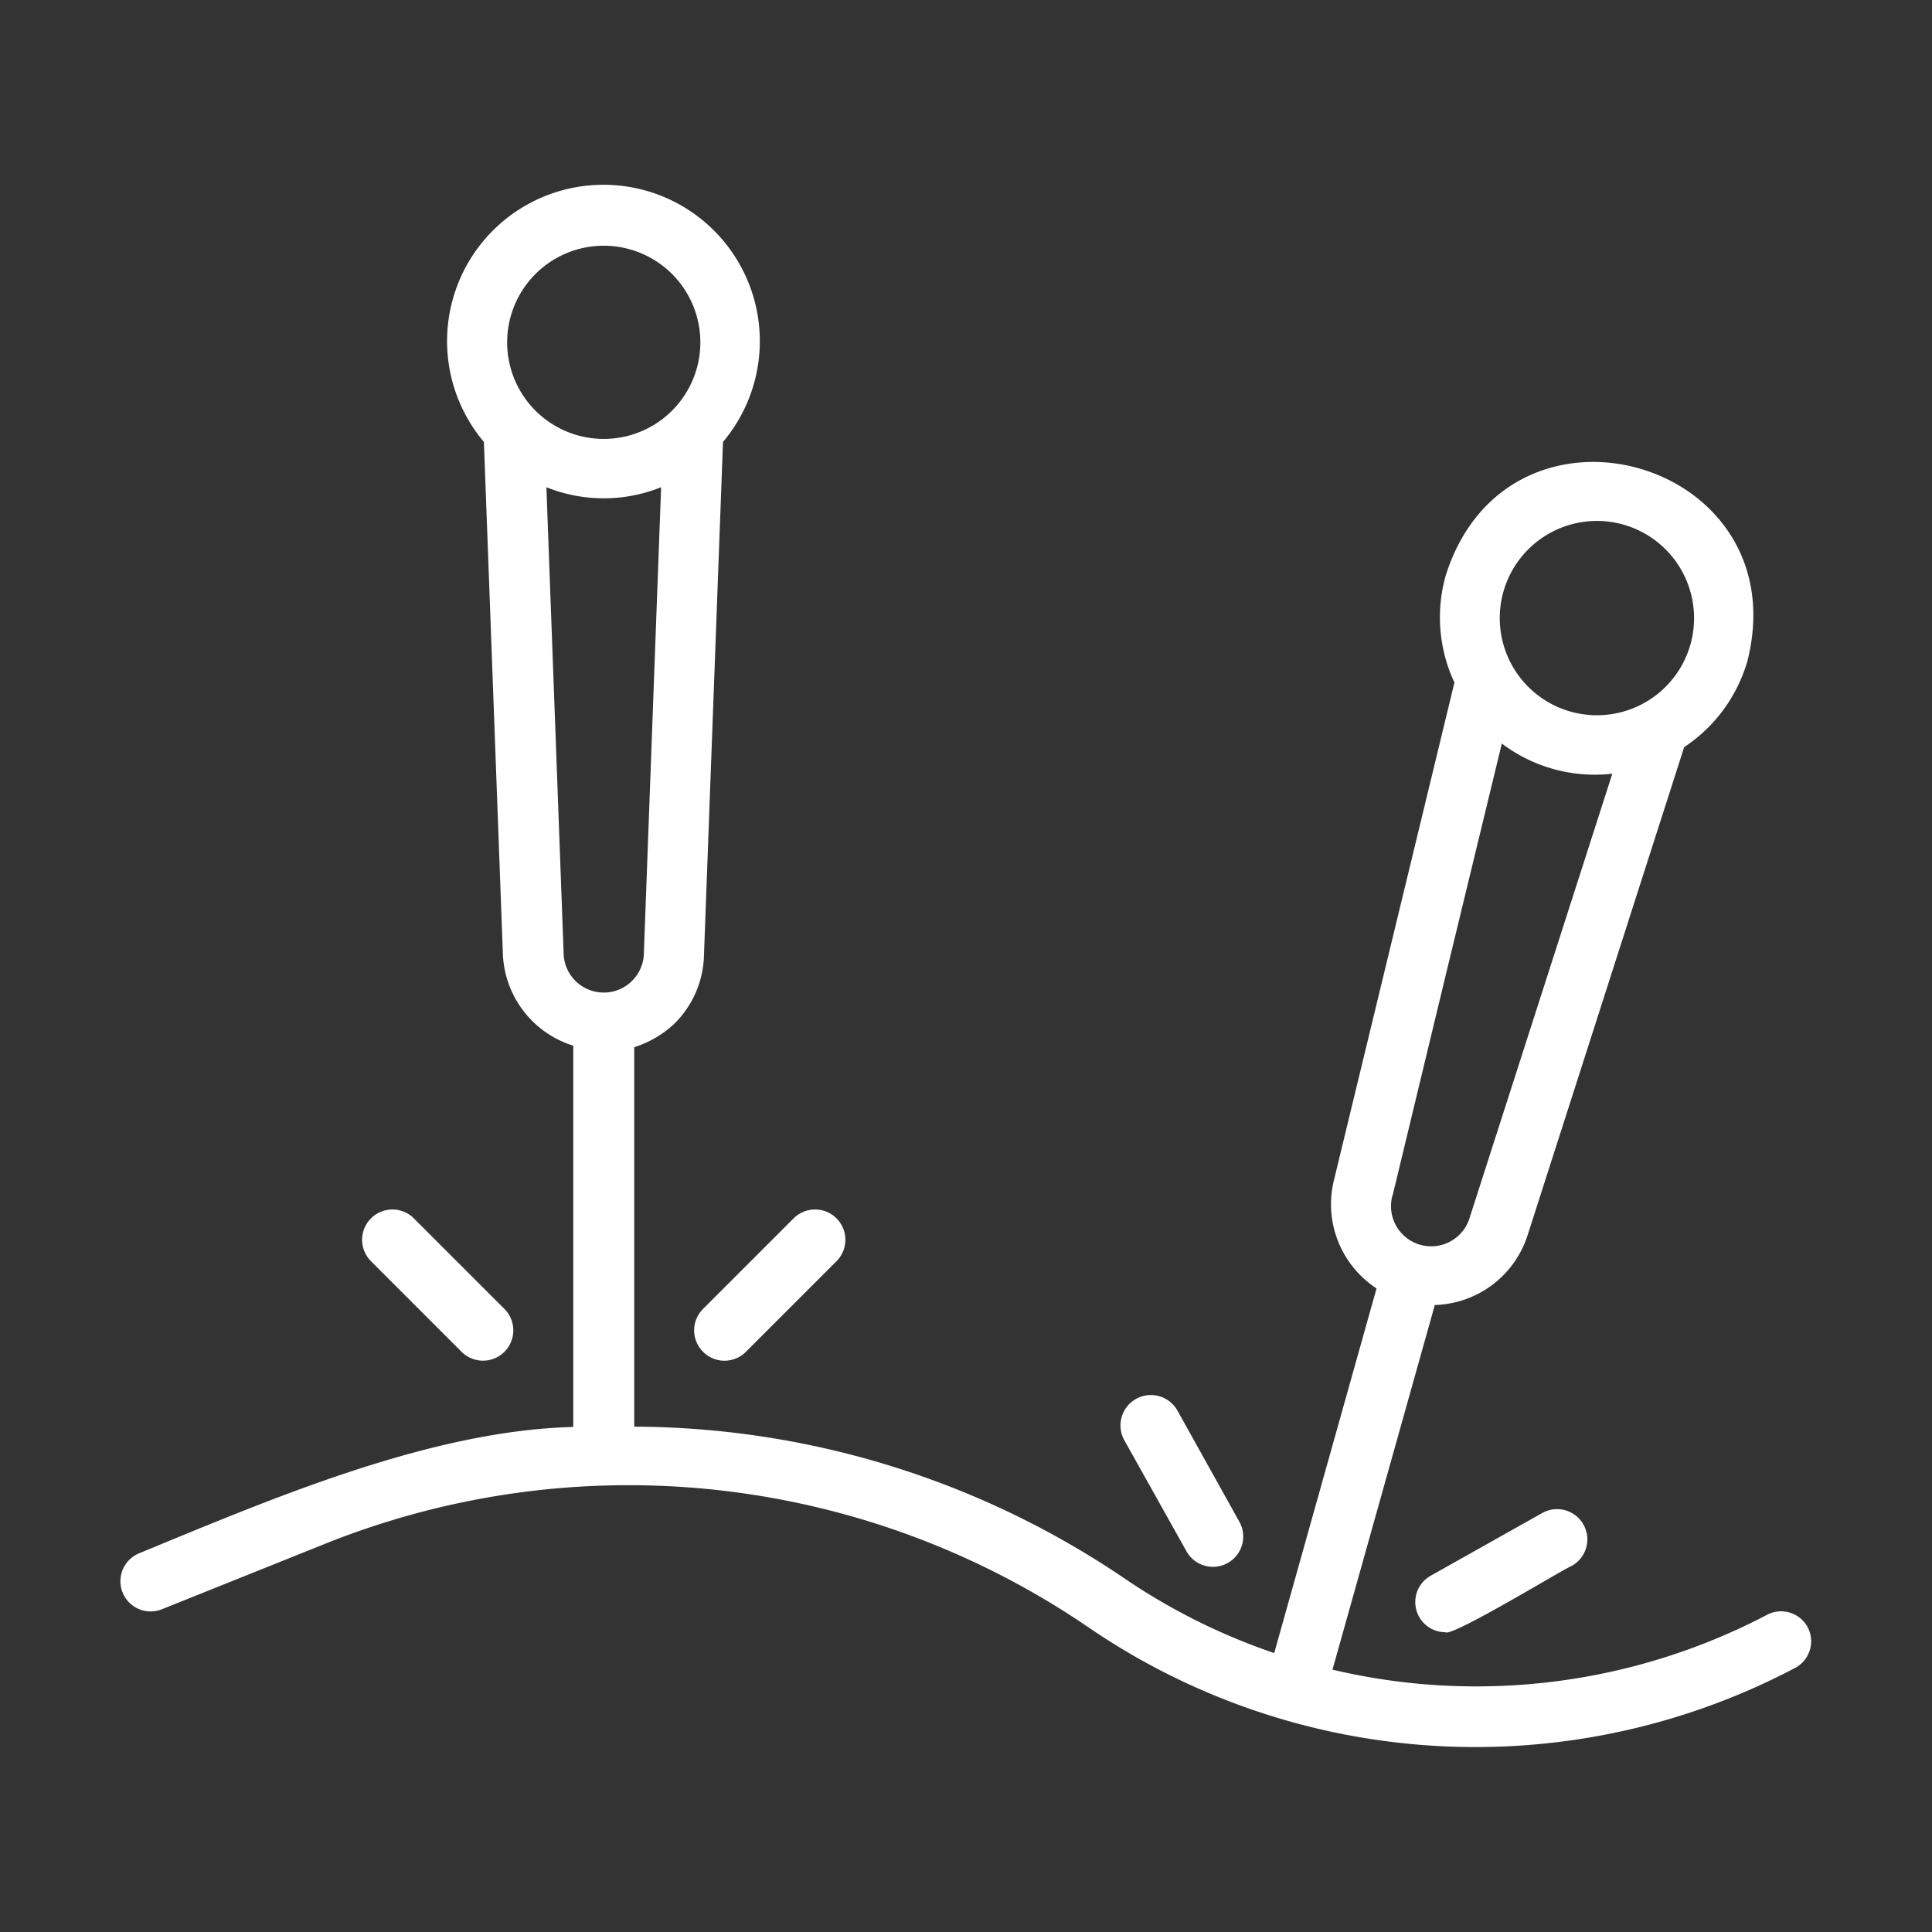 <?xml version="1.0" encoding="UTF-8"?>
<svg xmlns="http://www.w3.org/2000/svg" xmlns:xlink="http://www.w3.org/1999/xlink" xmlns:svgjs="http://svgjs.dev/svgjs" id="Bahan_copy_2" viewBox="0 0 64 64" data-name="Bahan copy 2" width="300" height="300" version="1.1">
  <rect x="0" y="0" width="64" height="64" fill="#333333" stroke="none"/>
  <g width="100%" height="100%" transform="matrix(1,0,0,1,0,0)">
    <g fill="rgb(0,0,0)">
      <path d="m59.89 53.92a1 1 0 0 0 -1.35-.43 20.74 20.74 0 0 1 -14.4 1.82l3.39-12.08a3.33 3.33 0 0 0 3.07-2.3l5.19-16.18a5.12 5.12 0 0 0 2.1-2.87c1.66-6.66-7.93-9.38-10-2.81a5.09 5.09 0 0 0 .29 3.54l-4 16.52a3.33 3.33 0 0 0 1.42 3.55l-3.39 12.08a20.59 20.59 0 0 1 -5-2.5 29.1 29.1 0 0 0 -16.2-5v-12.57a3.47 3.47 0 0 0 1.31-.76 3.29 3.29 0 0 0 1-2.29l.63-17a5.18 5.18 0 1 0 -7.92 0l.63 17a3.32 3.32 0 0 0 2.33 3v12.63c-4.74.12-10 2.38-14.37 4.18a1 1 0 0 0 .74 1.86l5.41-2.17a27 27 0 0 1 25.29 2.77 22.7 22.7 0 0 0 23.39 1.35 1 1 0 0 0 .44-1.34zm-10.09-34.31a3.2 3.2 0 0 1 6.2 1.73 3.2 3.2 0 0 1 -6.2-1.73zm-3.67 20 1.75-7.26 1.87-7.72a5.11 5.11 0 0 0 3.66 1l-4.72 14.69a1.33 1.33 0 0 1 -2.56-.73zm-26.13-31.47a3.2 3.2 0 0 1 0 6.4 3.2 3.2 0 0 1 0-6.4zm-1.9 8a5.1 5.1 0 0 0 3.8 0l-.57 15.41a1.33 1.33 0 0 1 -2.66 0z" fill="#ffffff" fill-opacity="1" data-original-color="#000000ff" stroke="none" stroke-opacity="1"></path>
      <path d="m23.29 44.78a1 1 0 0 0 1.42 0l3-3a1 1 0 0 0 -1.42-1.42l-3 3a1 1 0 0 0 0 1.42z" fill="#ffffff" fill-opacity="1" data-original-color="#000000ff" stroke="none" stroke-opacity="1"></path>
      <path d="m15.29 44.78a1 1 0 0 0 1.42-1.42l-3-3a1 1 0 0 0 -1.42 1.42z" fill="#ffffff" fill-opacity="1" data-original-color="#000000ff" stroke="none" stroke-opacity="1"></path>
      <path d="m51.09 50.12-3.7 2.08a1 1 0 0 0 .49 1.87c.21.17 3.94-2.11 4.19-2.2a1 1 0 0 0 -.98-1.75z" fill="#ffffff" fill-opacity="1" data-original-color="#000000ff" stroke="none" stroke-opacity="1"></path>
      <path d="m39.31 51.4a1 1 0 0 0 1.74-1l-2.05-3.68a1 1 0 0 0 -1.75 1z" fill="#ffffff" fill-opacity="1" data-original-color="#000000ff" stroke="none" stroke-opacity="1"></path>
    </g>
  </g>
</svg>
